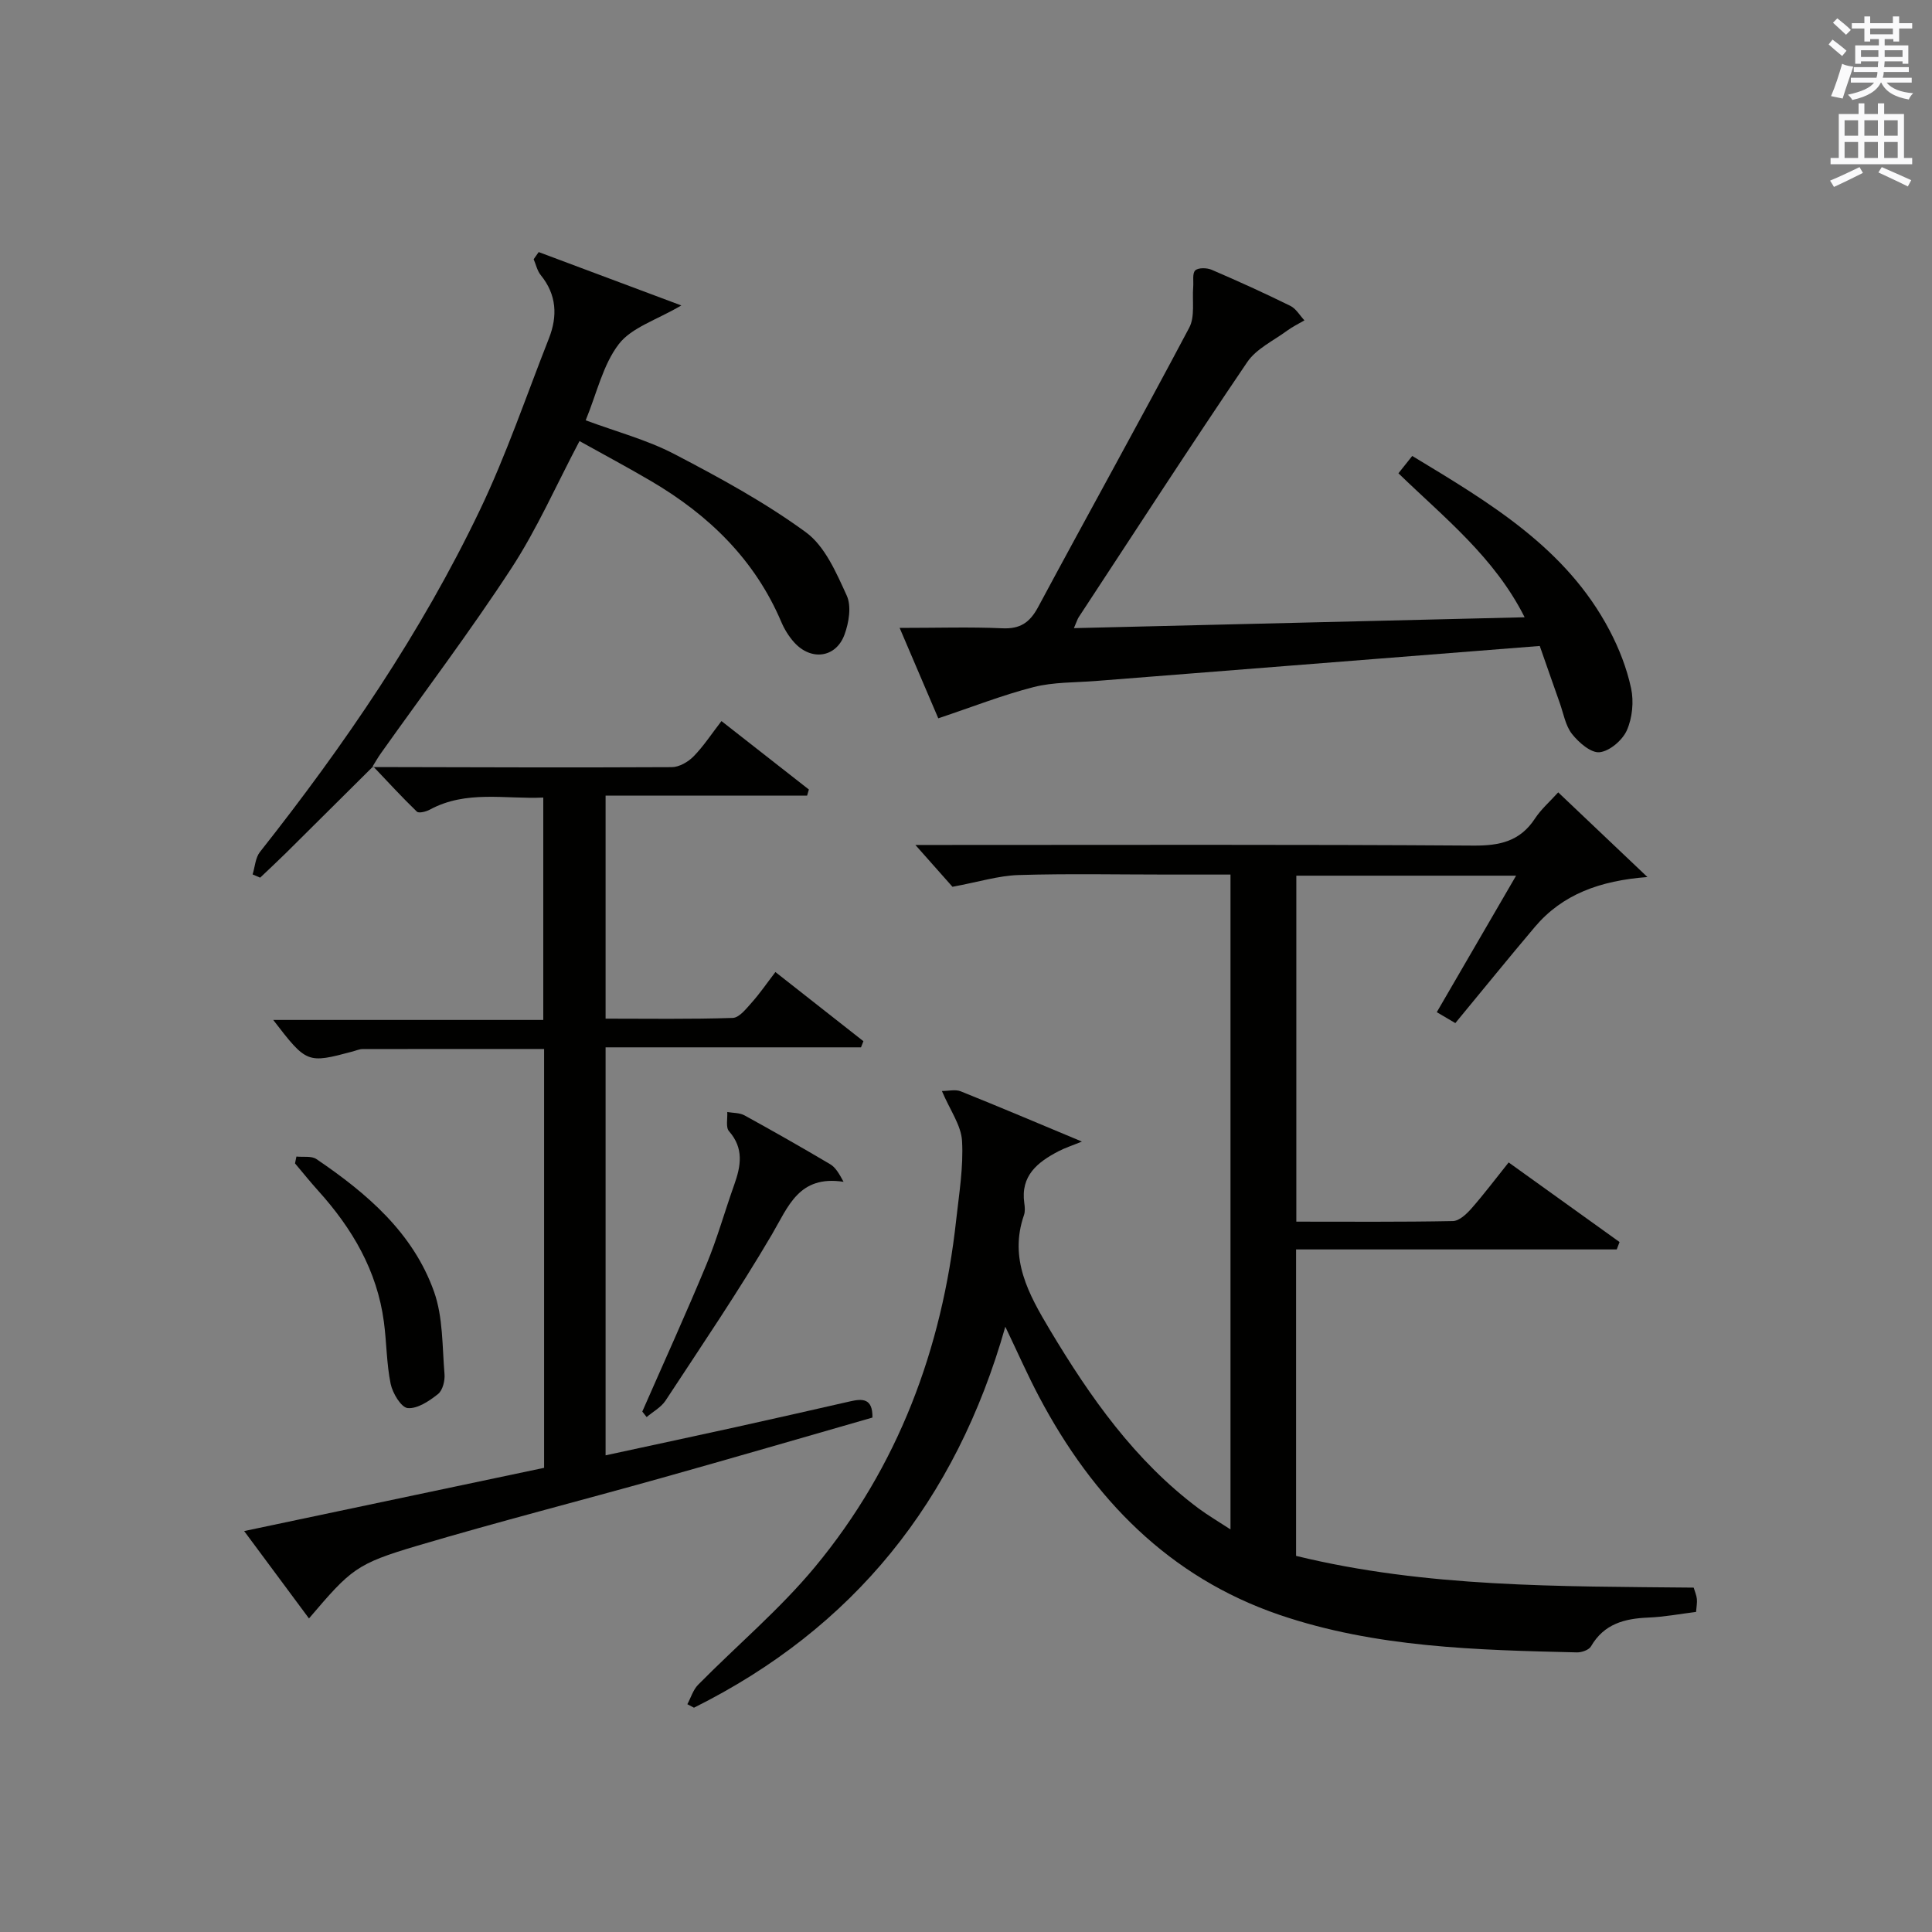 <?xml version="1.0" encoding="utf-8"?>
<!-- Generator: Adobe Illustrator 22.0.0, SVG Export Plug-In . SVG Version: 6.00 Build 0)  -->
<svg version="1.1" id="漢-ZDIC-典" xmlns="http://www.w3.org/2000/svg" xmlns:xlink="http://www.w3.org/1999/xlink" x="0px" y="0px"
	 viewBox="0 0 400 400" style="enable-background:new 0 0 400 400;" xml:space="preserve">
<rect x="0" y="0" width="400" height="400" fill="#808080" stroke="none"/>
<style type="text/css">
	.st1{fill:#010100;}
	.st2{fill:#fafafb;}
</style>
<g>
	
	<path class="st1" d="M254.76,316.65c0-45.48,0-90.21,0-135.58c-4.38,0-8.65,0-12.92,0c-10.33,0-20.67-0.22-30.99,0.1
		c-4.14,0.13-8.23,1.43-13.65,2.43c-1.7-1.92-4.52-5.1-7.68-8.66c1.65,0,3.36,0,5.07,0c36.83,0,73.65-0.12,110.48,0.13
		c5.44,0.04,9.65-0.89,12.73-5.6c1.25-1.91,3.04-3.46,4.81-5.42c5.96,5.66,11.69,11.1,18.47,17.53
		c-9.81,0.75-17.59,3.57-23.31,10.34c-5.48,6.47-10.81,13.07-16.46,19.9c-1.25-0.73-2.45-1.44-3.84-2.26
		c5.51-9.49,10.82-18.62,16.42-28.26c-15.58,0-30.34,0-45.5,0c0,23.71,0,47.4,0,71.63c10.86,0,21.64,0.09,32.42-0.12
		c1.31-0.03,2.82-1.45,3.83-2.6c2.62-2.98,5.01-6.17,7.71-9.54c7.83,5.62,15.4,11.05,22.96,16.48c-0.19,0.51-0.39,1.02-0.58,1.53
		c-22.02,0-44.03,0-66.39,0c0,21.46,0,42.2,0,63.45c26.95,6.58,54.56,6.29,82.32,6.57c0.25,0.85,0.58,1.59,0.66,2.35
		c0.08,0.8-0.09,1.62-0.17,2.68c-3.36,0.42-6.6,1.04-9.87,1.17c-4.92,0.2-9.18,1.29-11.88,5.96c-0.43,0.75-1.93,1.27-2.92,1.25
		c-20.79-0.49-41.69-0.99-61.58-7.77c-22.9-7.82-38.64-24.1-49.77-45.15c-2.33-4.4-4.34-8.97-6.99-14.51
		c-10.25,36.14-31.46,62.44-64.46,78.88c-0.46-0.24-0.91-0.48-1.37-0.72c0.73-1.36,1.19-2.98,2.23-4.03
		c8.05-8.16,16.92-15.62,24.2-24.4c17.21-20.77,26.31-45.13,29.23-71.85c0.6-5.44,1.52-10.94,1.21-16.35
		c-0.19-3.24-2.48-6.35-4.17-10.33c1.4,0,2.8-0.37,3.88,0.06c8.14,3.27,16.23,6.7,25.11,10.41c-2.08,0.85-3.52,1.31-4.84,2
		c-4.34,2.26-7.9,5.06-7.09,10.75c0.12,0.81,0.19,1.74-0.07,2.48c-3.13,9.05,0.97,16.39,5.37,23.76
		c8.34,13.94,17.59,27.1,30.79,36.97C250.11,313.75,252.22,314.99,254.76,316.65z"/>
	<path class="st1" d="M77.11,158.81c20.66,0.04,41.33,0.13,61.99,0.02c1.52-0.01,3.37-1.08,4.49-2.22c2.07-2.11,3.71-4.64,5.78-7.32
		c6.2,4.86,12.15,9.51,18.1,14.17c-0.12,0.42-0.24,0.85-0.37,1.27c-13.81,0-27.62,0-41.72,0c0,15.67,0,30.58,0,46.17
		c8.81,0,17.58,0.14,26.33-0.15c1.37-0.05,2.82-1.95,3.97-3.23c1.65-1.85,3.06-3.92,4.86-6.27c6.19,4.86,12.21,9.59,18.22,14.32
		c-0.17,0.42-0.33,0.85-0.5,1.27c-17.52,0-35.04,0-52.88,0c0,28.38,0,56.12,0,84.47c9.09-1.97,17.97-3.86,26.83-5.81
		c7.94-1.75,15.86-3.56,23.79-5.36c2.49-0.56,4.7-0.73,4.63,3.35c-14.55,4.18-29.16,8.44-43.82,12.55
		c-16.77,4.7-33.65,9.02-50.35,13.97c-12.75,3.78-13.75,4.83-22.49,15.07c-4.38-5.9-8.65-11.67-13.42-18.09
		c21.11-4.45,41.61-8.77,62.1-13.09c0-29.09,0-57.69,0-86.72c-12.7,0-25.15-0.01-37.6,0.02c-0.64,0-1.29,0.3-1.93,0.47
		c-9.53,2.55-9.61,2.52-16.55-6.5c18.73,0,37.11,0,55.91,0c0-15.49,0-30.51,0-46.04c-7.94,0.35-15.94-1.58-23.46,2.48
		c-0.79,0.43-2.3,0.82-2.71,0.43c-3.13-3.02-6.07-6.23-9.07-9.39L77.11,158.81z"/>
	<path class="st1" d="M186.26,130c7.98,0,14.62-0.22,21.24,0.08c3.68,0.17,5.68-1.15,7.41-4.35c10.37-19.33,21.04-38.5,31.31-57.89
		c1.22-2.31,0.59-5.59,0.82-8.42c0.1-1.19-0.22-2.8,0.42-3.43c0.62-0.6,2.4-0.56,3.39-0.14c5.5,2.36,10.95,4.84,16.31,7.48
		c1.18,0.58,1.95,1.98,2.91,3c-1.19,0.7-2.46,1.3-3.57,2.12c-2.83,2.09-6.38,3.74-8.26,6.5c-11.85,17.47-23.32,35.2-34.91,52.84
		c-0.26,0.4-0.39,0.88-0.99,2.26c31.12-0.75,61.75-1.49,93.32-2.25c-6.26-12.44-16.59-20.57-26.13-29.81
		c0.99-1.24,1.86-2.33,2.86-3.59c16.02,9.69,31.86,19.03,40.83,36.07c1.99,3.77,3.59,7.88,4.48,12.03c0.59,2.76,0.26,6.14-0.88,8.71
		c-0.91,2.04-3.54,4.3-5.63,4.53c-1.78,0.2-4.31-1.99-5.71-3.76c-1.37-1.73-1.77-4.25-2.55-6.44c-1.27-3.57-2.51-7.16-4.14-11.8
		c-30.69,2.42-61.3,4.83-91.9,7.25c-4.31,0.34-8.75,0.21-12.88,1.26c-6.46,1.65-12.71,4.12-19.75,6.47
		C192.22,143.93,189.59,137.77,186.26,130z"/>
	<path class="st1" d="M77.27,158.66c-6.01,5.97-12.02,11.96-18.04,17.92c-1.76,1.74-3.58,3.42-5.37,5.13c-0.52-0.22-1.04-0.44-1.56-0.67
		c0.49-1.57,0.57-3.45,1.52-4.65c17.48-22.12,33.35-45.32,45.53-70.78c5.5-11.49,9.61-23.65,14.29-35.53
		c1.83-4.64,1.62-9.06-1.69-13.13c-0.73-0.9-0.98-2.17-1.46-3.28c0.35-0.49,0.7-0.98,1.04-1.48c9.64,3.61,19.28,7.21,29.53,11.05
		c-5.17,3.04-10.3,4.56-12.94,8c-3.3,4.3-4.55,10.17-6.86,15.78c6.4,2.38,12.69,4.04,18.32,6.97c9.38,4.89,18.77,10,27.27,16.21
		c3.95,2.89,6.3,8.38,8.46,13.11c1.01,2.21,0.44,5.64-0.48,8.12c-1.79,4.8-6.94,5.43-10.42,1.55c-1.09-1.22-2-2.68-2.64-4.19
		c-5.5-12.95-15.03-22.16-26.93-29.16c-4.84-2.85-9.8-5.49-14.86-8.31c-4.83,9.15-8.78,18.18-14.1,26.33
		c-8.53,13.07-17.97,25.56-27.01,38.3c-0.66,0.92-1.21,1.92-1.81,2.87C77.11,158.81,77.27,158.66,77.27,158.66z"/>
	<path class="st1" d="M132.98,292.25c4.45-10.16,9.05-20.25,13.3-30.5c2.22-5.35,3.78-10.98,5.73-16.45c1.39-3.9,2.04-7.55-1.08-11.1
		c-0.71-0.81-0.27-2.62-0.36-3.97c1.2,0.21,2.55,0.14,3.56,0.69c5.97,3.28,11.89,6.65,17.75,10.12c1.08,0.64,1.81,1.86,2.77,3.64
		c-9.26-1.41-11.41,5.07-14.85,10.93c-6.88,11.72-14.54,22.99-22,34.36c-0.92,1.4-2.59,2.29-3.92,3.42
		C133.58,293.01,133.28,292.63,132.98,292.25z"/>
	<path class="st1" d="M61.37,239.45c1.4,0.15,3.12-0.17,4.15,0.53c10.44,7.09,20.01,15.24,24.35,27.47c1.87,5.28,1.68,11.32,2.16,17.04
		c0.12,1.37-0.38,3.36-1.34,4.13c-1.81,1.44-4.25,3.08-6.27,2.91c-1.36-0.12-3.14-3.08-3.54-5.02c-0.86-4.2-0.83-8.57-1.4-12.83
		c-1.4-10.59-6.55-19.34-13.59-27.14c-1.66-1.84-3.21-3.77-4.81-5.67C61.18,240.4,61.28,239.92,61.37,239.45z"/>
	<path class="st2" d="M378.6,9.2l0.8-1c0.9,0.7,1.9,1.4,2.9,2.3l-0.9,1.1C380.3,10.7,379.4,9.9,378.6,9.2z M379.1,19.9
		c0.9-2.1,1.6-4.3,2.3-6.7c0.4,0.2,0.8,0.4,2.3,0.6c-0.7,2.1-1.5,4.3-2.2,6.6L379.1,19.9z M379.5,4.7l0.9-0.9c1,0.8,2,1.6,2.8,2.4
		l-1,1C381.2,6.3,380.3,5.4,379.5,4.7z M392,3.4h1.2v1.4h2.7v1.1h-2.7v2.7H392V8.1h-1.8v1.3h4.9v3.8h-1.2v-0.5h-3.7
		c0,0.4-0.1,0.9-0.1,1.2h5.1v1H390c0,0.5-0.1,0.9-0.2,1.2h6v1h-5.2c1.1,1.3,2.9,2,5.5,2.2c-0.4,0.4-0.7,0.8-0.9,1.3
		c-2.9-0.5-4.8-1.6-5.7-3.5h-0.1c-0.8,1.7-2.7,2.9-5.9,3.6c-0.2-0.4-0.6-0.8-0.9-1.1c2.8-0.6,4.6-1.4,5.4-2.5h-4.8v-1h5.3
		c0.1-0.3,0.2-0.7,0.2-1.2h-4.9v-1h5c0-0.4,0-0.8,0.1-1.2h-3.6v0.5h-1.2V9.4h4.9V8.1h-1.8v0.5H386V5.9h-2.6V4.8h2.6V3.4h1.2v1.4h4.7
		V3.4z M385.3,11.8h3.6c0-0.4,0-0.9,0-1.4h-3.6V11.8z M387.2,7.1h4.7V5.9h-4.7V7.1z M393.9,10.4h-3.7c0,0.5,0,1,0,1.4h3.7V10.4z"/>
	<path class="st2" d="M384.7,21.4h1.3v2.2h2.8v-2.2h1.3v2.2h4.1v9.1h1.7V34h-16.9v-1.3h1.7v-9.1h4.1V21.4z M385,34.6l0.7,1.2
		c-1.8,0.9-3.8,1.9-6,2.9c-0.2-0.4-0.5-0.8-0.8-1.3C381.3,36.4,383.3,35.4,385,34.6z M381.9,28.1h2.8v-3.2h-2.8V28.1z M381.9,32.7
		h2.8v-3.3h-2.8V32.7z M386,28.1h2.8v-3.2H386V28.1z M386,32.7h2.8v-3.3H386V32.7z M389.6,34.6c2.1,0.9,4.1,1.8,6.1,2.7l-0.7,1.3
		c-2.2-1.1-4.2-2-6.1-2.9L389.6,34.6z M392.9,24.9h-2.8v3.2h2.8V24.9z M390.1,32.7h2.8v-3.3h-2.8V32.7z"/>
</g>
</svg>
